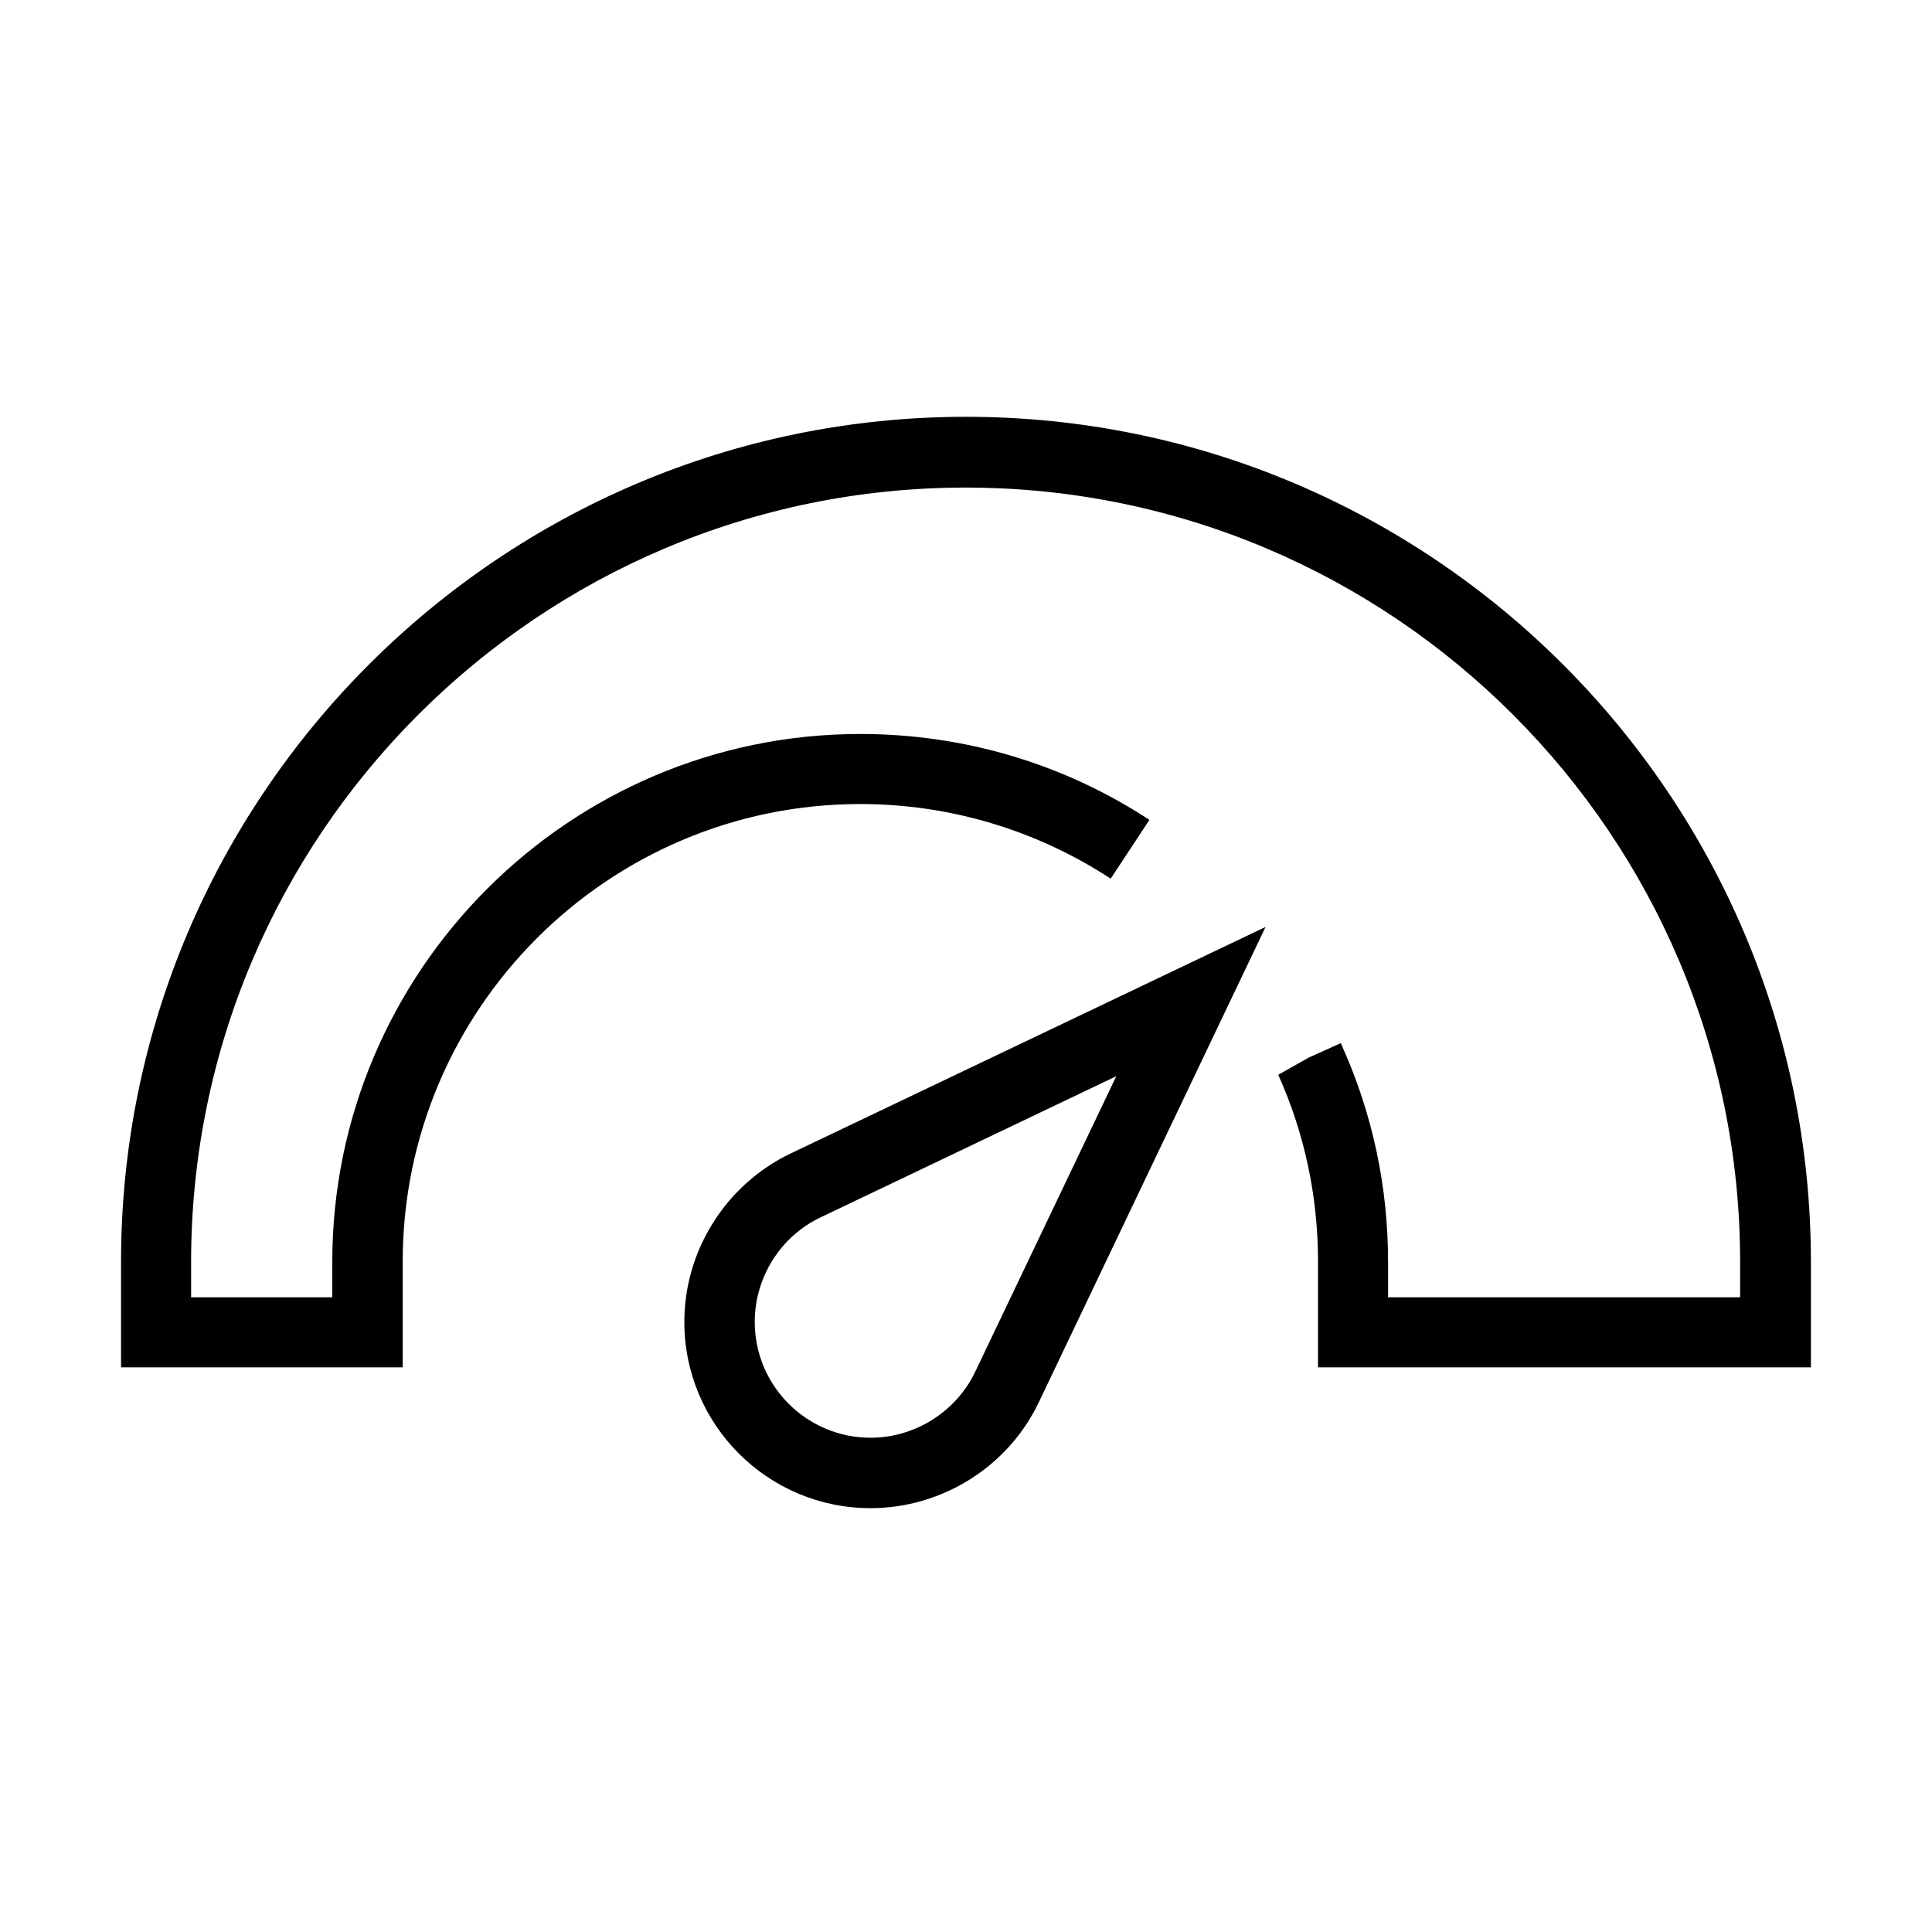 <?xml version="1.0" encoding="UTF-8"?>
<!-- Uploaded to: SVG Repo, www.svgrepo.com, Generator: SVG Repo Mixer Tools -->
<svg fill="#000000" width="800px" height="800px" version="1.1" viewBox="144 144 512 512" xmlns="http://www.w3.org/2000/svg">
 <g>
  <path d="m623.91 506.36h-130.62v-27.992c0-17.258-3.547-33.961-10.543-49.539l8.117-4.574 8.488-3.824 0.375 0.934c8.023 17.914 12.129 37.133 12.129 57.098v9.332h93.297v-9.332c0-113.17-92.086-205.25-205.25-205.25-113.17 0-205.26 92.086-205.26 205.25v9.332h37.414v-9.332c0-77.156 62.789-139.95 139.95-139.95 27.336 0 53.836 7.836 76.598 22.766l-10.262 15.578c-19.688-12.875-42.637-19.777-66.336-19.777-66.895 0-121.29 54.391-121.29 121.29v27.992h-74.641v-27.992c0-123.43 100.48-223.91 223.92-223.91s223.91 100.48 223.91 223.91z"/>
  <path d="m374.71 543.68c-27.242 0-49.355-22.113-49.355-49.355 0-18.938 11.008-36.387 28.082-44.598l125.95-60.082-60.082 125.95c-8.117 17.074-25.656 28.082-44.598 28.082zm65.121-114.48-78.371 37.414c-10.633 5.035-17.445 15.953-17.445 27.707 0 16.98 13.809 30.695 30.695 30.695 11.754 0 22.672-6.902 27.711-17.445z"/>
 </g>
</svg>